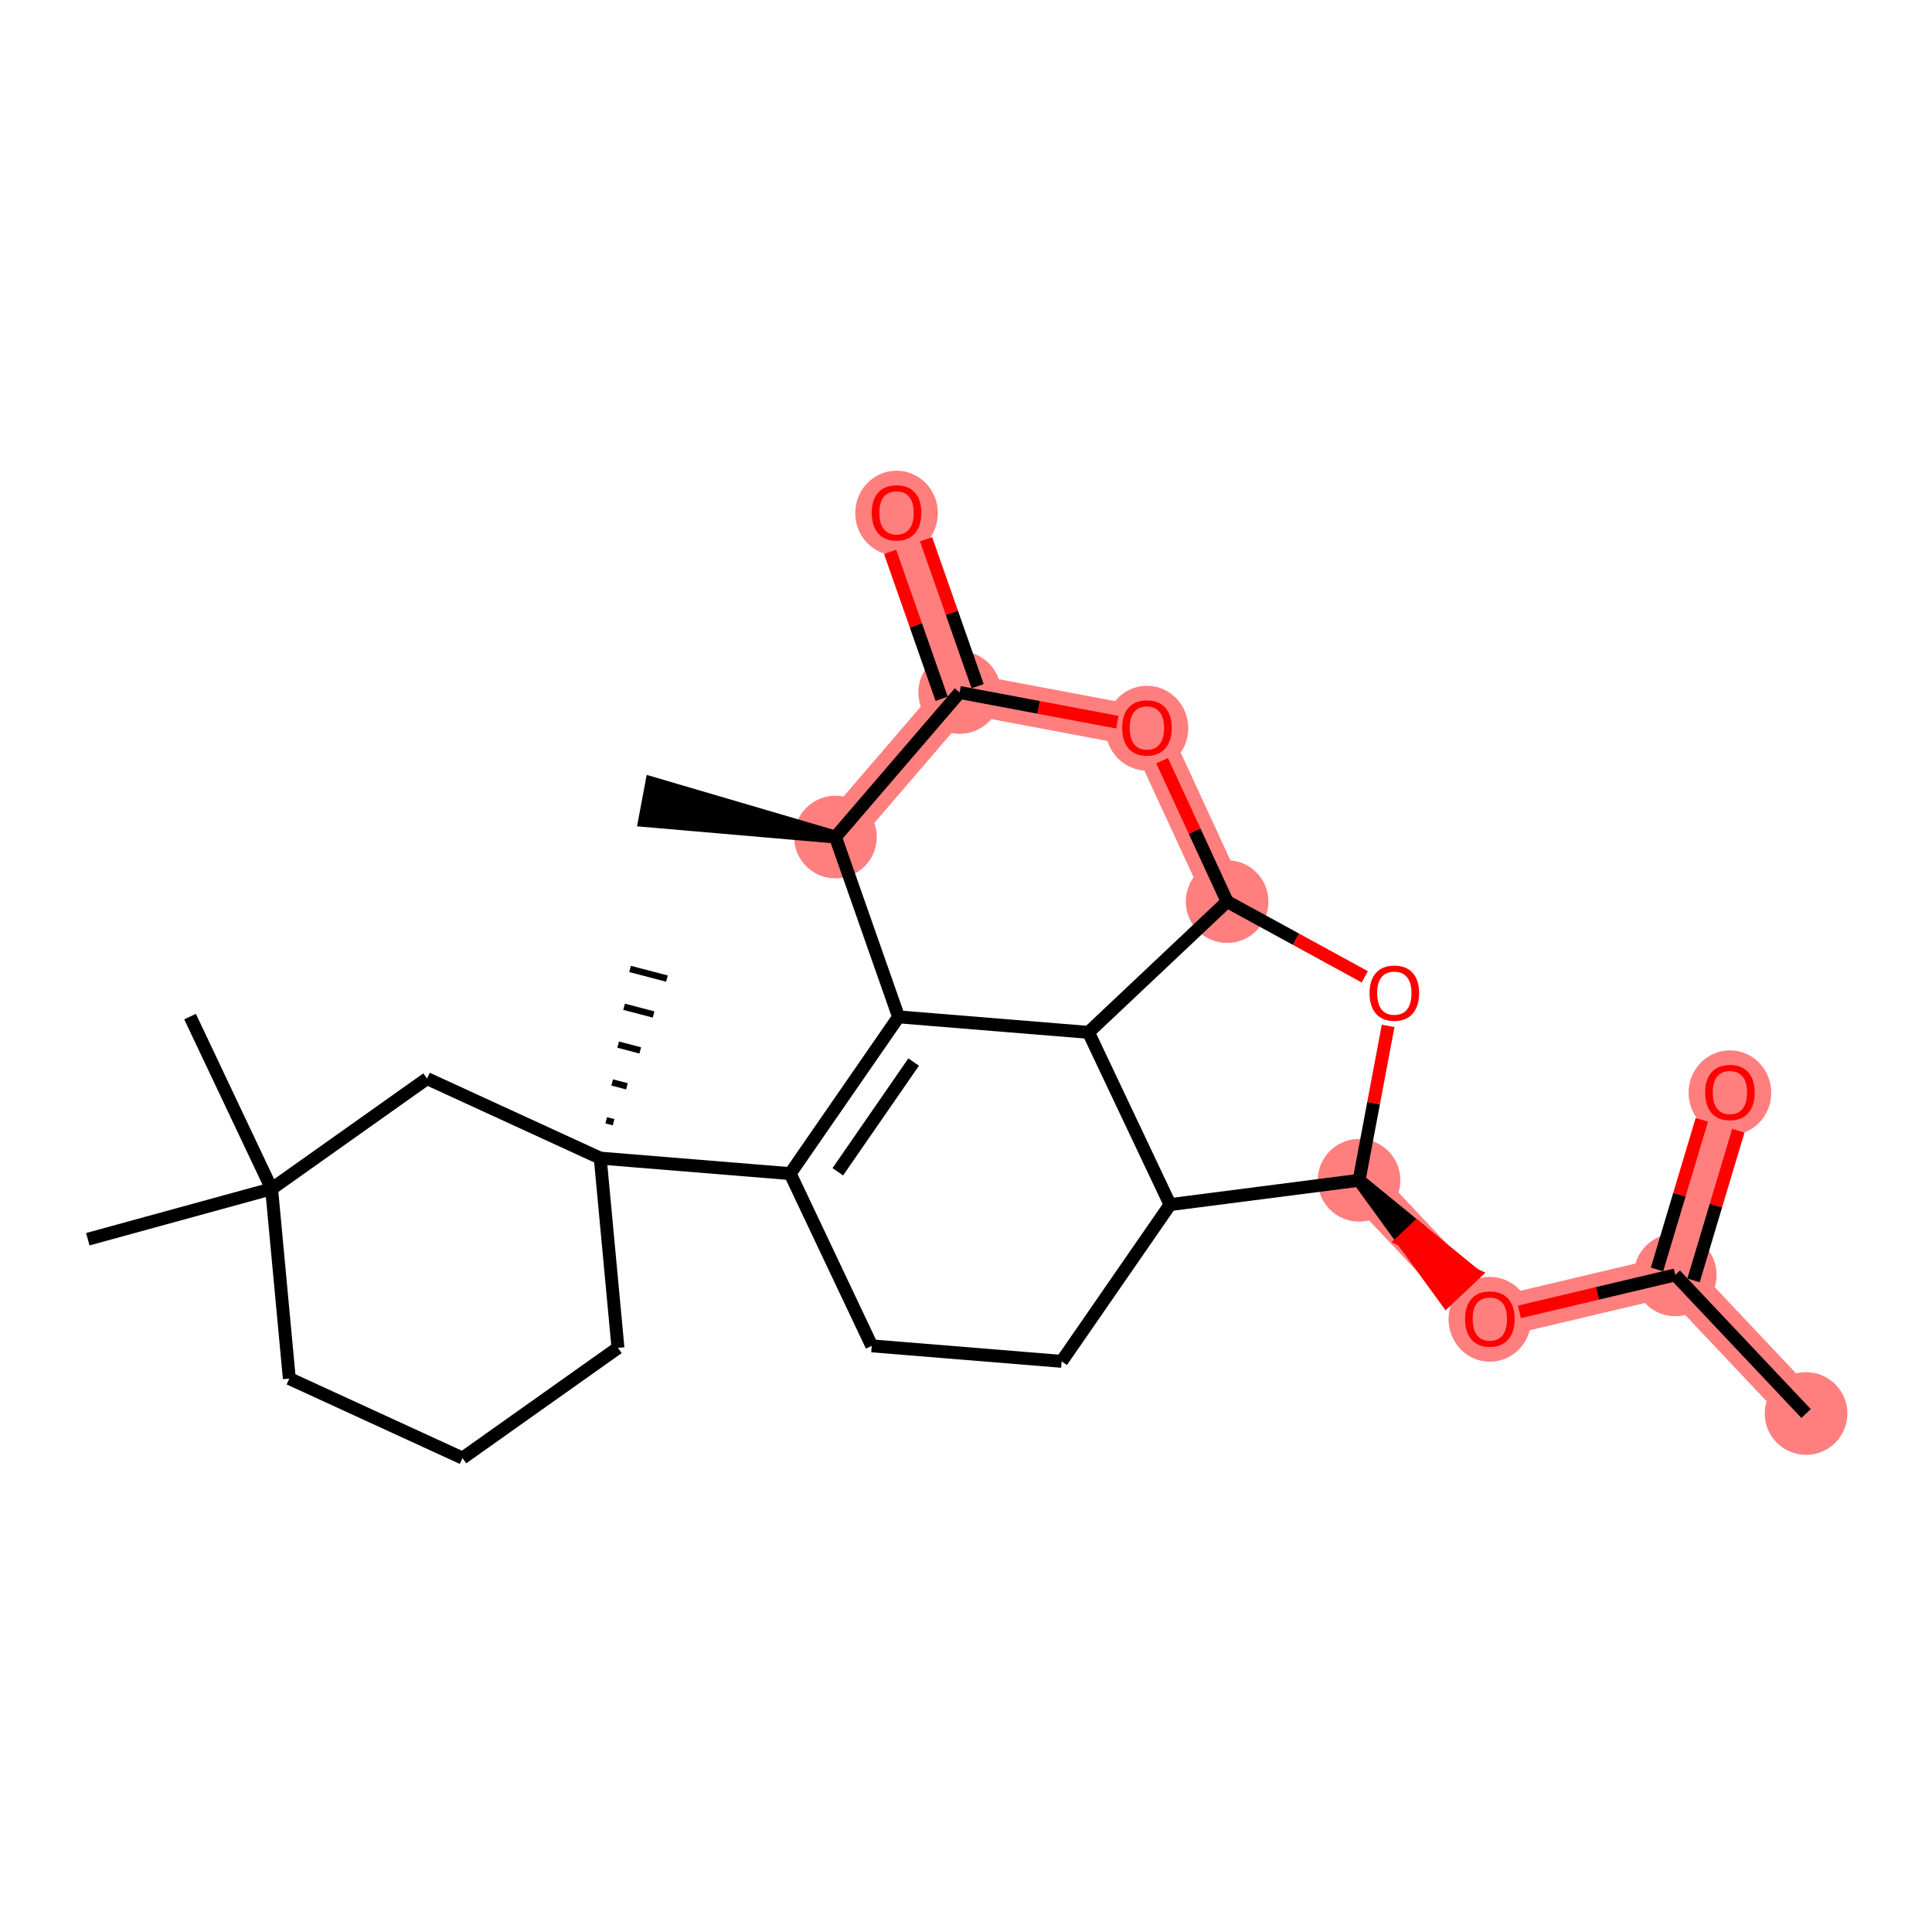<?xml version='1.0' encoding='iso-8859-1'?>
<svg version='1.1' baseProfile='full'
              xmlns='http://www.w3.org/2000/svg'
                      xmlns:rdkit='http://www.rdkit.org/xml'
                      xmlns:xlink='http://www.w3.org/1999/xlink'
                  xml:space='preserve'
width='300px' height='300px' viewBox='0 0 300 300'>
<!-- END OF HEADER -->
<rect style='opacity:1.0;fill:#FFFFFF;stroke:none' width='300' height='300' x='0' y='0'> </rect>
<rect style='opacity:1.0;fill:#FFFFFF;stroke:none' width='300' height='300' x='0' y='0'> </rect>
<path d='M 280.445,219.49 L 260.137,197.968' style='fill:none;fill-rule:evenodd;stroke:#FF7F7F;stroke-width:6.3px;stroke-linecap:butt;stroke-linejoin:miter;stroke-opacity:1' />
<path d='M 260.137,197.968 L 268.622,169.619' style='fill:none;fill-rule:evenodd;stroke:#FF7F7F;stroke-width:6.3px;stroke-linecap:butt;stroke-linejoin:miter;stroke-opacity:1' />
<path d='M 260.137,197.968 L 231.344,204.794' style='fill:none;fill-rule:evenodd;stroke:#FF7F7F;stroke-width:6.3px;stroke-linecap:butt;stroke-linejoin:miter;stroke-opacity:1' />
<path d='M 231.344,204.794 L 211.035,183.271' style='fill:none;fill-rule:evenodd;stroke:#FF7F7F;stroke-width:6.3px;stroke-linecap:butt;stroke-linejoin:miter;stroke-opacity:1' />
<path d='M 190.546,139.997 L 178.094,113.006' style='fill:none;fill-rule:evenodd;stroke:#FF7F7F;stroke-width:6.3px;stroke-linecap:butt;stroke-linejoin:miter;stroke-opacity:1' />
<path d='M 178.094,113.006 L 149.013,107.53' style='fill:none;fill-rule:evenodd;stroke:#FF7F7F;stroke-width:6.3px;stroke-linecap:butt;stroke-linejoin:miter;stroke-opacity:1' />
<path d='M 149.013,107.53 L 139.215,79.608' style='fill:none;fill-rule:evenodd;stroke:#FF7F7F;stroke-width:6.3px;stroke-linecap:butt;stroke-linejoin:miter;stroke-opacity:1' />
<path d='M 149.013,107.53 L 129.731,129.977' style='fill:none;fill-rule:evenodd;stroke:#FF7F7F;stroke-width:6.3px;stroke-linecap:butt;stroke-linejoin:miter;stroke-opacity:1' />
<ellipse cx='280.445' cy='219.49' rx='5.918' ry='5.918'  style='fill:#FF7F7F;fill-rule:evenodd;stroke:#FF7F7F;stroke-width:1.0px;stroke-linecap:butt;stroke-linejoin:miter;stroke-opacity:1' />
<ellipse cx='260.137' cy='197.968' rx='5.918' ry='5.918'  style='fill:#FF7F7F;fill-rule:evenodd;stroke:#FF7F7F;stroke-width:1.0px;stroke-linecap:butt;stroke-linejoin:miter;stroke-opacity:1' />
<ellipse cx='268.622' cy='169.684' rx='5.918' ry='6.085'  style='fill:#FF7F7F;fill-rule:evenodd;stroke:#FF7F7F;stroke-width:1.0px;stroke-linecap:butt;stroke-linejoin:miter;stroke-opacity:1' />
<ellipse cx='231.344' cy='204.859' rx='5.918' ry='6.085'  style='fill:#FF7F7F;fill-rule:evenodd;stroke:#FF7F7F;stroke-width:1.0px;stroke-linecap:butt;stroke-linejoin:miter;stroke-opacity:1' />
<ellipse cx='211.035' cy='183.271' rx='5.918' ry='5.918'  style='fill:#FF7F7F;fill-rule:evenodd;stroke:#FF7F7F;stroke-width:1.0px;stroke-linecap:butt;stroke-linejoin:miter;stroke-opacity:1' />
<ellipse cx='190.546' cy='139.997' rx='5.918' ry='5.918'  style='fill:#FF7F7F;fill-rule:evenodd;stroke:#FF7F7F;stroke-width:1.0px;stroke-linecap:butt;stroke-linejoin:miter;stroke-opacity:1' />
<ellipse cx='178.094' cy='113.071' rx='5.918' ry='6.085'  style='fill:#FF7F7F;fill-rule:evenodd;stroke:#FF7F7F;stroke-width:1.0px;stroke-linecap:butt;stroke-linejoin:miter;stroke-opacity:1' />
<ellipse cx='149.013' cy='107.53' rx='5.918' ry='5.918'  style='fill:#FF7F7F;fill-rule:evenodd;stroke:#FF7F7F;stroke-width:1.0px;stroke-linecap:butt;stroke-linejoin:miter;stroke-opacity:1' />
<ellipse cx='139.215' cy='79.673' rx='5.918' ry='6.085'  style='fill:#FF7F7F;fill-rule:evenodd;stroke:#FF7F7F;stroke-width:1.0px;stroke-linecap:butt;stroke-linejoin:miter;stroke-opacity:1' />
<ellipse cx='129.731' cy='129.977' rx='5.918' ry='5.918'  style='fill:#FF7F7F;fill-rule:evenodd;stroke:#FF7F7F;stroke-width:1.0px;stroke-linecap:butt;stroke-linejoin:miter;stroke-opacity:1' />
<path class='bond-0 atom-0 atom-1' d='M 280.445,219.49 L 260.137,197.968' style='fill:none;fill-rule:evenodd;stroke:#000000;stroke-width:2.0px;stroke-linecap:butt;stroke-linejoin:miter;stroke-opacity:1' />
<path class='bond-1 atom-1 atom-2' d='M 262.972,198.816 L 266.45,187.196' style='fill:none;fill-rule:evenodd;stroke:#000000;stroke-width:2.0px;stroke-linecap:butt;stroke-linejoin:miter;stroke-opacity:1' />
<path class='bond-1 atom-1 atom-2' d='M 266.45,187.196 L 269.928,175.575' style='fill:none;fill-rule:evenodd;stroke:#FF0000;stroke-width:2.0px;stroke-linecap:butt;stroke-linejoin:miter;stroke-opacity:1' />
<path class='bond-1 atom-1 atom-2' d='M 257.302,197.119 L 260.78,185.499' style='fill:none;fill-rule:evenodd;stroke:#000000;stroke-width:2.0px;stroke-linecap:butt;stroke-linejoin:miter;stroke-opacity:1' />
<path class='bond-1 atom-1 atom-2' d='M 260.78,185.499 L 264.259,173.878' style='fill:none;fill-rule:evenodd;stroke:#FF0000;stroke-width:2.0px;stroke-linecap:butt;stroke-linejoin:miter;stroke-opacity:1' />
<path class='bond-2 atom-1 atom-3' d='M 260.137,197.968 L 248.034,200.837' style='fill:none;fill-rule:evenodd;stroke:#000000;stroke-width:2.0px;stroke-linecap:butt;stroke-linejoin:miter;stroke-opacity:1' />
<path class='bond-2 atom-1 atom-3' d='M 248.034,200.837 L 235.93,203.706' style='fill:none;fill-rule:evenodd;stroke:#FF0000;stroke-width:2.0px;stroke-linecap:butt;stroke-linejoin:miter;stroke-opacity:1' />
<path class='bond-3 atom-4 atom-3' d='M 211.035,183.271 L 217.82,192.617 L 219.972,190.586 Z' style='fill:#000000;fill-rule:evenodd;fill-opacity:1;stroke:#000000;stroke-width:2.0px;stroke-linecap:butt;stroke-linejoin:miter;stroke-opacity:1;' />
<path class='bond-3 atom-4 atom-3' d='M 217.82,192.617 L 228.909,197.902 L 224.605,201.964 Z' style='fill:#FF0000;fill-rule:evenodd;fill-opacity:1;stroke:#FF0000;stroke-width:2.0px;stroke-linecap:butt;stroke-linejoin:miter;stroke-opacity:1;' />
<path class='bond-3 atom-4 atom-3' d='M 217.82,192.617 L 219.972,190.586 L 228.909,197.902 Z' style='fill:#FF0000;fill-rule:evenodd;fill-opacity:1;stroke:#FF0000;stroke-width:2.0px;stroke-linecap:butt;stroke-linejoin:miter;stroke-opacity:1;' />
<path class='bond-4 atom-4 atom-5' d='M 211.035,183.271 L 213.292,171.285' style='fill:none;fill-rule:evenodd;stroke:#000000;stroke-width:2.0px;stroke-linecap:butt;stroke-linejoin:miter;stroke-opacity:1' />
<path class='bond-4 atom-4 atom-5' d='M 213.292,171.285 L 215.549,159.298' style='fill:none;fill-rule:evenodd;stroke:#FF0000;stroke-width:2.0px;stroke-linecap:butt;stroke-linejoin:miter;stroke-opacity:1' />
<path class='bond-26 atom-25 atom-4' d='M 181.686,187.05 L 211.035,183.271' style='fill:none;fill-rule:evenodd;stroke:#000000;stroke-width:2.0px;stroke-linecap:butt;stroke-linejoin:miter;stroke-opacity:1' />
<path class='bond-5 atom-5 atom-6' d='M 211.924,151.683 L 201.235,145.84' style='fill:none;fill-rule:evenodd;stroke:#FF0000;stroke-width:2.0px;stroke-linecap:butt;stroke-linejoin:miter;stroke-opacity:1' />
<path class='bond-5 atom-5 atom-6' d='M 201.235,145.84 L 190.546,139.997' style='fill:none;fill-rule:evenodd;stroke:#000000;stroke-width:2.0px;stroke-linecap:butt;stroke-linejoin:miter;stroke-opacity:1' />
<path class='bond-6 atom-6 atom-7' d='M 190.546,139.997 L 185.499,129.057' style='fill:none;fill-rule:evenodd;stroke:#000000;stroke-width:2.0px;stroke-linecap:butt;stroke-linejoin:miter;stroke-opacity:1' />
<path class='bond-6 atom-6 atom-7' d='M 185.499,129.057 L 180.451,118.117' style='fill:none;fill-rule:evenodd;stroke:#FF0000;stroke-width:2.0px;stroke-linecap:butt;stroke-linejoin:miter;stroke-opacity:1' />
<path class='bond-27 atom-26 atom-6' d='M 169.023,160.305 L 190.546,139.997' style='fill:none;fill-rule:evenodd;stroke:#000000;stroke-width:2.0px;stroke-linecap:butt;stroke-linejoin:miter;stroke-opacity:1' />
<path class='bond-7 atom-7 atom-8' d='M 173.507,112.142 L 161.26,109.836' style='fill:none;fill-rule:evenodd;stroke:#FF0000;stroke-width:2.0px;stroke-linecap:butt;stroke-linejoin:miter;stroke-opacity:1' />
<path class='bond-7 atom-7 atom-8' d='M 161.26,109.836 L 149.013,107.53' style='fill:none;fill-rule:evenodd;stroke:#000000;stroke-width:2.0px;stroke-linecap:butt;stroke-linejoin:miter;stroke-opacity:1' />
<path class='bond-8 atom-8 atom-9' d='M 151.805,106.551 L 147.802,95.143' style='fill:none;fill-rule:evenodd;stroke:#000000;stroke-width:2.0px;stroke-linecap:butt;stroke-linejoin:miter;stroke-opacity:1' />
<path class='bond-8 atom-8 atom-9' d='M 147.802,95.143 L 143.799,83.736' style='fill:none;fill-rule:evenodd;stroke:#FF0000;stroke-width:2.0px;stroke-linecap:butt;stroke-linejoin:miter;stroke-opacity:1' />
<path class='bond-8 atom-8 atom-9' d='M 146.221,108.51 L 142.218,97.103' style='fill:none;fill-rule:evenodd;stroke:#000000;stroke-width:2.0px;stroke-linecap:butt;stroke-linejoin:miter;stroke-opacity:1' />
<path class='bond-8 atom-8 atom-9' d='M 142.218,97.103 L 138.215,85.696' style='fill:none;fill-rule:evenodd;stroke:#FF0000;stroke-width:2.0px;stroke-linecap:butt;stroke-linejoin:miter;stroke-opacity:1' />
<path class='bond-9 atom-8 atom-10' d='M 149.013,107.53 L 129.731,129.977' style='fill:none;fill-rule:evenodd;stroke:#000000;stroke-width:2.0px;stroke-linecap:butt;stroke-linejoin:miter;stroke-opacity:1' />
<path class='bond-10 atom-10 atom-11' d='M 129.731,129.977 L 101.198,121.594 L 100.103,127.41 Z' style='fill:#000000;fill-rule:evenodd;fill-opacity:1;stroke:#000000;stroke-width:2.0px;stroke-linecap:butt;stroke-linejoin:miter;stroke-opacity:1;' />
<path class='bond-11 atom-10 atom-12' d='M 129.731,129.977 L 139.529,157.899' style='fill:none;fill-rule:evenodd;stroke:#000000;stroke-width:2.0px;stroke-linecap:butt;stroke-linejoin:miter;stroke-opacity:1' />
<path class='bond-12 atom-12 atom-13' d='M 139.529,157.899 L 122.699,182.239' style='fill:none;fill-rule:evenodd;stroke:#000000;stroke-width:2.0px;stroke-linecap:butt;stroke-linejoin:miter;stroke-opacity:1' />
<path class='bond-12 atom-12 atom-13' d='M 141.873,164.916 L 130.092,181.954' style='fill:none;fill-rule:evenodd;stroke:#000000;stroke-width:2.0px;stroke-linecap:butt;stroke-linejoin:miter;stroke-opacity:1' />
<path class='bond-28 atom-26 atom-12' d='M 169.023,160.305 L 139.529,157.899' style='fill:none;fill-rule:evenodd;stroke:#000000;stroke-width:2.0px;stroke-linecap:butt;stroke-linejoin:miter;stroke-opacity:1' />
<path class='bond-13 atom-13 atom-14' d='M 122.699,182.239 L 93.206,179.833' style='fill:none;fill-rule:evenodd;stroke:#000000;stroke-width:2.0px;stroke-linecap:butt;stroke-linejoin:miter;stroke-opacity:1' />
<path class='bond-22 atom-13 atom-23' d='M 122.699,182.239 L 135.363,208.984' style='fill:none;fill-rule:evenodd;stroke:#000000;stroke-width:2.0px;stroke-linecap:butt;stroke-linejoin:miter;stroke-opacity:1' />
<path class='bond-14 atom-14 atom-15' d='M 95.276,174.257 L 94.131,173.958' style='fill:none;fill-rule:evenodd;stroke:#000000;stroke-width:1.0px;stroke-linecap:butt;stroke-linejoin:miter;stroke-opacity:1' />
<path class='bond-14 atom-14 atom-15' d='M 97.347,168.682 L 95.057,168.082' style='fill:none;fill-rule:evenodd;stroke:#000000;stroke-width:1.0px;stroke-linecap:butt;stroke-linejoin:miter;stroke-opacity:1' />
<path class='bond-14 atom-14 atom-15' d='M 99.418,163.106 L 95.982,162.207' style='fill:none;fill-rule:evenodd;stroke:#000000;stroke-width:1.0px;stroke-linecap:butt;stroke-linejoin:miter;stroke-opacity:1' />
<path class='bond-14 atom-14 atom-15' d='M 101.488,157.53 L 96.908,156.332' style='fill:none;fill-rule:evenodd;stroke:#000000;stroke-width:1.0px;stroke-linecap:butt;stroke-linejoin:miter;stroke-opacity:1' />
<path class='bond-14 atom-14 atom-15' d='M 103.559,151.954 L 97.834,150.456' style='fill:none;fill-rule:evenodd;stroke:#000000;stroke-width:1.0px;stroke-linecap:butt;stroke-linejoin:miter;stroke-opacity:1' />
<path class='bond-15 atom-14 atom-16' d='M 93.206,179.833 L 95.958,209.296' style='fill:none;fill-rule:evenodd;stroke:#000000;stroke-width:2.0px;stroke-linecap:butt;stroke-linejoin:miter;stroke-opacity:1' />
<path class='bond-29 atom-22 atom-14' d='M 66.314,167.485 L 93.206,179.833' style='fill:none;fill-rule:evenodd;stroke:#000000;stroke-width:2.0px;stroke-linecap:butt;stroke-linejoin:miter;stroke-opacity:1' />
<path class='bond-16 atom-16 atom-17' d='M 95.958,209.296 L 71.818,226.411' style='fill:none;fill-rule:evenodd;stroke:#000000;stroke-width:2.0px;stroke-linecap:butt;stroke-linejoin:miter;stroke-opacity:1' />
<path class='bond-17 atom-17 atom-18' d='M 71.818,226.411 L 44.926,214.063' style='fill:none;fill-rule:evenodd;stroke:#000000;stroke-width:2.0px;stroke-linecap:butt;stroke-linejoin:miter;stroke-opacity:1' />
<path class='bond-18 atom-18 atom-19' d='M 44.926,214.063 L 42.174,184.6' style='fill:none;fill-rule:evenodd;stroke:#000000;stroke-width:2.0px;stroke-linecap:butt;stroke-linejoin:miter;stroke-opacity:1' />
<path class='bond-19 atom-19 atom-20' d='M 42.174,184.6 L 29.511,157.855' style='fill:none;fill-rule:evenodd;stroke:#000000;stroke-width:2.0px;stroke-linecap:butt;stroke-linejoin:miter;stroke-opacity:1' />
<path class='bond-20 atom-19 atom-21' d='M 42.174,184.6 L 13.636,192.427' style='fill:none;fill-rule:evenodd;stroke:#000000;stroke-width:2.0px;stroke-linecap:butt;stroke-linejoin:miter;stroke-opacity:1' />
<path class='bond-21 atom-19 atom-22' d='M 42.174,184.6 L 66.314,167.485' style='fill:none;fill-rule:evenodd;stroke:#000000;stroke-width:2.0px;stroke-linecap:butt;stroke-linejoin:miter;stroke-opacity:1' />
<path class='bond-23 atom-23 atom-24' d='M 135.363,208.984 L 164.856,211.389' style='fill:none;fill-rule:evenodd;stroke:#000000;stroke-width:2.0px;stroke-linecap:butt;stroke-linejoin:miter;stroke-opacity:1' />
<path class='bond-24 atom-24 atom-25' d='M 164.856,211.389 L 181.686,187.05' style='fill:none;fill-rule:evenodd;stroke:#000000;stroke-width:2.0px;stroke-linecap:butt;stroke-linejoin:miter;stroke-opacity:1' />
<path class='bond-25 atom-25 atom-26' d='M 181.686,187.05 L 169.023,160.305' style='fill:none;fill-rule:evenodd;stroke:#000000;stroke-width:2.0px;stroke-linecap:butt;stroke-linejoin:miter;stroke-opacity:1' />
<path  class='atom-2' d='M 264.775 169.643
Q 264.775 167.63, 265.77 166.506
Q 266.764 165.381, 268.622 165.381
Q 270.481 165.381, 271.475 166.506
Q 272.469 167.63, 272.469 169.643
Q 272.469 171.678, 271.463 172.838
Q 270.457 173.987, 268.622 173.987
Q 266.776 173.987, 265.77 172.838
Q 264.775 171.69, 264.775 169.643
M 268.622 173.04
Q 269.901 173.04, 270.587 172.187
Q 271.285 171.323, 271.285 169.643
Q 271.285 167.997, 270.587 167.169
Q 269.901 166.328, 268.622 166.328
Q 267.344 166.328, 266.646 167.157
Q 265.959 167.985, 265.959 169.643
Q 265.959 171.335, 266.646 172.187
Q 267.344 173.04, 268.622 173.04
' fill='#FF0000'/>
<path  class='atom-3' d='M 227.497 204.817
Q 227.497 202.805, 228.491 201.681
Q 229.485 200.556, 231.344 200.556
Q 233.202 200.556, 234.196 201.681
Q 235.191 202.805, 235.191 204.817
Q 235.191 206.853, 234.184 208.013
Q 233.178 209.161, 231.344 209.161
Q 229.497 209.161, 228.491 208.013
Q 227.497 206.865, 227.497 204.817
M 231.344 208.215
Q 232.622 208.215, 233.309 207.362
Q 234.007 206.498, 234.007 204.817
Q 234.007 203.172, 233.309 202.344
Q 232.622 201.503, 231.344 201.503
Q 230.065 201.503, 229.367 202.332
Q 228.68 203.16, 228.68 204.817
Q 228.68 206.51, 229.367 207.362
Q 230.065 208.215, 231.344 208.215
' fill='#FF0000'/>
<path  class='atom-5' d='M 212.664 154.214
Q 212.664 152.202, 213.658 151.077
Q 214.653 149.953, 216.511 149.953
Q 218.369 149.953, 219.363 151.077
Q 220.358 152.202, 220.358 154.214
Q 220.358 156.25, 219.352 157.41
Q 218.346 158.558, 216.511 158.558
Q 214.664 158.558, 213.658 157.41
Q 212.664 156.262, 212.664 154.214
M 216.511 157.611
Q 217.789 157.611, 218.476 156.759
Q 219.174 155.895, 219.174 154.214
Q 219.174 152.569, 218.476 151.74
Q 217.789 150.9, 216.511 150.9
Q 215.232 150.9, 214.534 151.729
Q 213.848 152.557, 213.848 154.214
Q 213.848 155.907, 214.534 156.759
Q 215.232 157.611, 216.511 157.611
' fill='#FF0000'/>
<path  class='atom-7' d='M 174.247 113.03
Q 174.247 111.017, 175.241 109.893
Q 176.235 108.768, 178.094 108.768
Q 179.952 108.768, 180.946 109.893
Q 181.94 111.017, 181.94 113.03
Q 181.94 115.065, 180.934 116.225
Q 179.928 117.374, 178.094 117.374
Q 176.247 117.374, 175.241 116.225
Q 174.247 115.077, 174.247 113.03
M 178.094 116.427
Q 179.372 116.427, 180.058 115.574
Q 180.757 114.71, 180.757 113.03
Q 180.757 111.384, 180.058 110.556
Q 179.372 109.715, 178.094 109.715
Q 176.815 109.715, 176.117 110.544
Q 175.43 111.372, 175.43 113.03
Q 175.43 114.722, 176.117 115.574
Q 176.815 116.427, 178.094 116.427
' fill='#FF0000'/>
<path  class='atom-9' d='M 135.368 79.632
Q 135.368 77.62, 136.362 76.495
Q 137.356 75.371, 139.215 75.371
Q 141.073 75.371, 142.067 76.495
Q 143.062 77.62, 143.062 79.632
Q 143.062 81.668, 142.055 82.828
Q 141.049 83.976, 139.215 83.976
Q 137.368 83.976, 136.362 82.828
Q 135.368 81.68, 135.368 79.632
M 139.215 83.029
Q 140.493 83.029, 141.179 82.177
Q 141.878 81.313, 141.878 79.632
Q 141.878 77.987, 141.179 77.158
Q 140.493 76.318, 139.215 76.318
Q 137.936 76.318, 137.238 77.146
Q 136.551 77.975, 136.551 79.632
Q 136.551 81.325, 137.238 82.177
Q 137.936 83.029, 139.215 83.029
' fill='#FF0000'/>
</svg>
